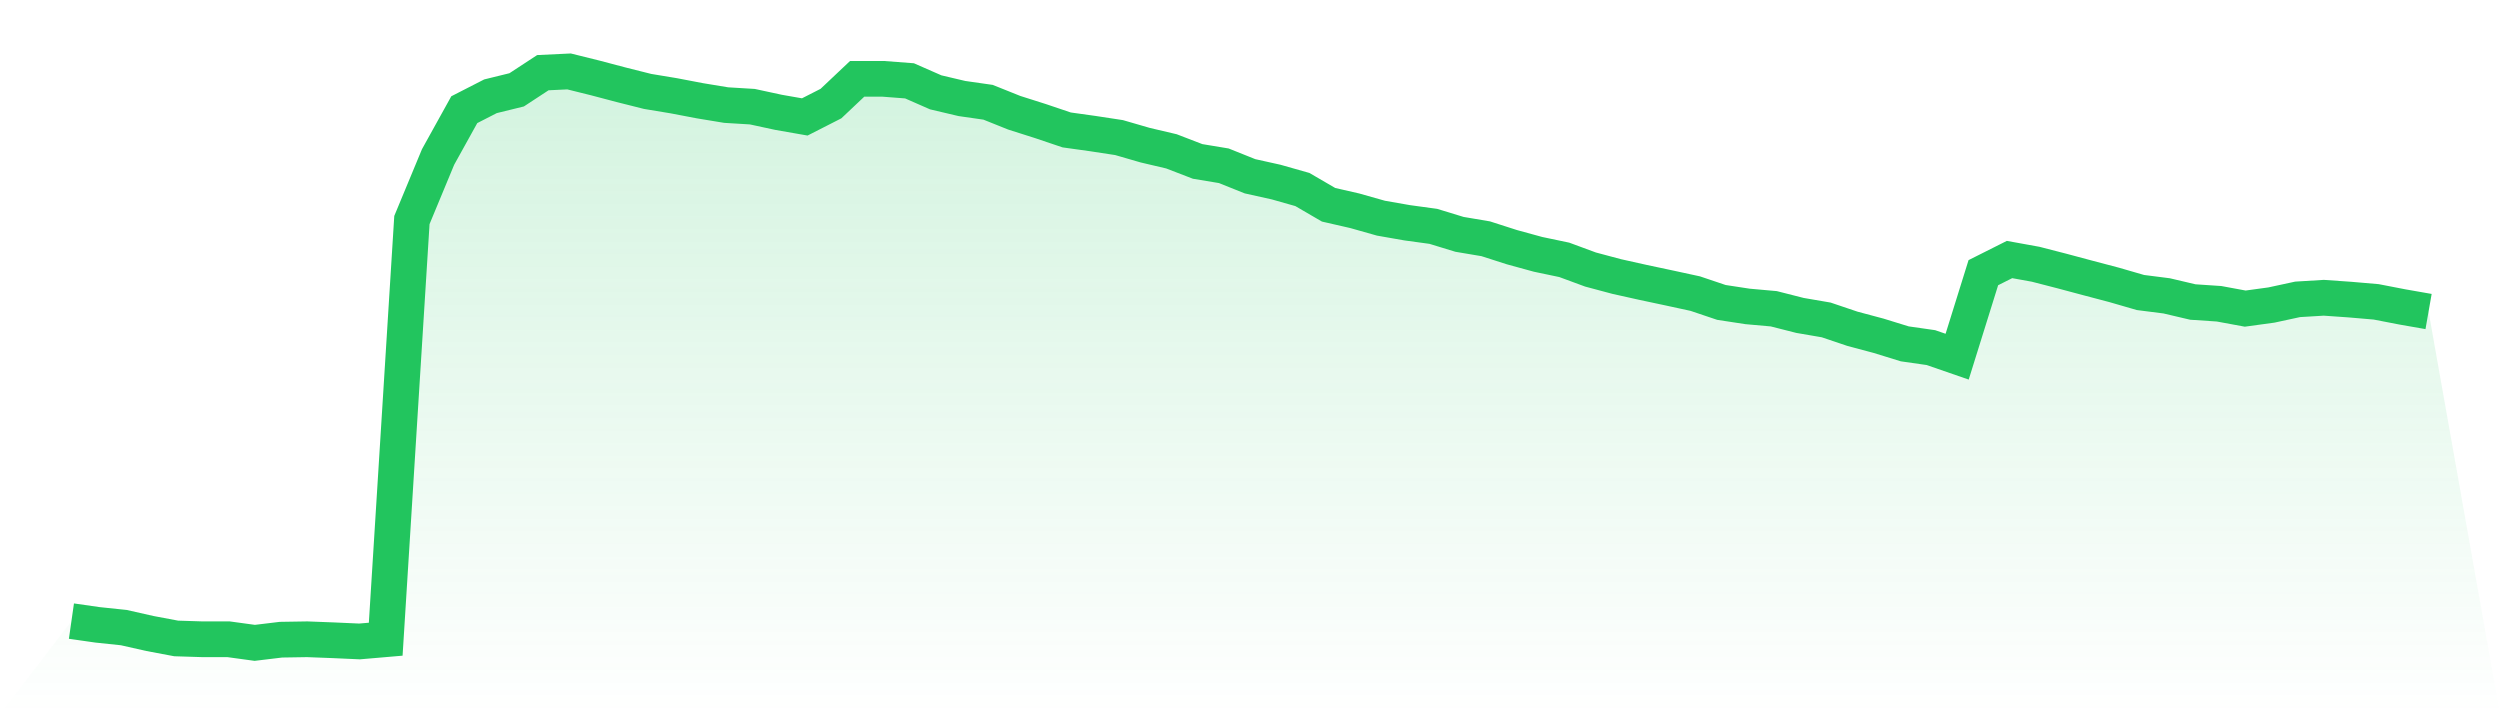 <svg viewBox="0 0 140 40" xmlns="http://www.w3.org/2000/svg">
<defs>
<linearGradient id="gradient" x1="0" x2="0" y1="0" y2="1">
<stop offset="0%" stop-color="#22c55e" stop-opacity="0.2"/>
<stop offset="100%" stop-color="#22c55e" stop-opacity="0"/>
</linearGradient>
</defs>
<path d="M4,34.782 L4,34.782 L5.467,34.992 L6.933,35.146 L8.4,35.477 L9.867,35.753 L11.333,35.799 L12.8,35.799 L14.267,36 L15.733,35.823 L17.2,35.799 L18.667,35.855 L20.133,35.921 L21.6,35.795 L23.067,12.321 L24.533,8.788 L26,6.142 L27.467,5.391 L28.933,5.031 L30.4,4.07 L31.867,4 L33.333,4.364 L34.8,4.751 L36.267,5.12 L37.733,5.363 L39.2,5.643 L40.667,5.885 L42.133,5.974 L43.6,6.291 L45.067,6.548 L46.533,5.801 L48,4.415 L49.467,4.415 L50.933,4.527 L52.4,5.171 L53.867,5.517 L55.333,5.727 L56.8,6.315 L58.267,6.781 L59.733,7.276 L61.2,7.481 L62.667,7.705 L64.133,8.13 L65.6,8.475 L67.067,9.04 L68.533,9.283 L70,9.871 L71.467,10.197 L72.933,10.613 L74.4,11.467 L75.867,11.803 L77.333,12.218 L78.8,12.475 L80.267,12.676 L81.733,13.124 L83.2,13.371 L84.667,13.842 L86.133,14.244 L87.6,14.552 L89.067,15.093 L90.533,15.485 L92,15.812 L93.467,16.124 L94.933,16.442 L96.4,16.936 L97.867,17.16 L99.333,17.291 L100.8,17.664 L102.267,17.916 L103.733,18.411 L105.2,18.803 L106.667,19.256 L108.133,19.466 L109.6,19.974 L111.067,15.27 L112.533,14.533 L114,14.799 L115.467,15.177 L116.933,15.569 L118.4,15.956 L119.867,16.381 L121.333,16.568 L122.8,16.913 L124.267,17.011 L125.733,17.282 L127.2,17.081 L128.667,16.764 L130.133,16.675 L131.6,16.778 L133.067,16.904 L134.533,17.188 L136,17.445 L140,40 L0,40 z" fill="url(#gradient)"/>
<path d="M4,34.782 L4,34.782 L5.467,34.992 L6.933,35.146 L8.4,35.477 L9.867,35.753 L11.333,35.799 L12.8,35.799 L14.267,36 L15.733,35.823 L17.2,35.799 L18.667,35.855 L20.133,35.921 L21.6,35.795 L23.067,12.321 L24.533,8.788 L26,6.142 L27.467,5.391 L28.933,5.031 L30.4,4.07 L31.867,4 L33.333,4.364 L34.8,4.751 L36.267,5.12 L37.733,5.363 L39.2,5.643 L40.667,5.885 L42.133,5.974 L43.6,6.291 L45.067,6.548 L46.533,5.801 L48,4.415 L49.467,4.415 L50.933,4.527 L52.4,5.171 L53.867,5.517 L55.333,5.727 L56.8,6.315 L58.267,6.781 L59.733,7.276 L61.2,7.481 L62.667,7.705 L64.133,8.13 L65.6,8.475 L67.067,9.04 L68.533,9.283 L70,9.871 L71.467,10.197 L72.933,10.613 L74.4,11.467 L75.867,11.803 L77.333,12.218 L78.8,12.475 L80.267,12.676 L81.733,13.124 L83.2,13.371 L84.667,13.842 L86.133,14.244 L87.6,14.552 L89.067,15.093 L90.533,15.485 L92,15.812 L93.467,16.124 L94.933,16.442 L96.4,16.936 L97.867,17.16 L99.333,17.291 L100.8,17.664 L102.267,17.916 L103.733,18.411 L105.2,18.803 L106.667,19.256 L108.133,19.466 L109.6,19.974 L111.067,15.27 L112.533,14.533 L114,14.799 L115.467,15.177 L116.933,15.569 L118.4,15.956 L119.867,16.381 L121.333,16.568 L122.8,16.913 L124.267,17.011 L125.733,17.282 L127.2,17.081 L128.667,16.764 L130.133,16.675 L131.6,16.778 L133.067,16.904 L134.533,17.188 L136,17.445" fill="none" stroke="#22c55e" stroke-width="2"/>
</svg>